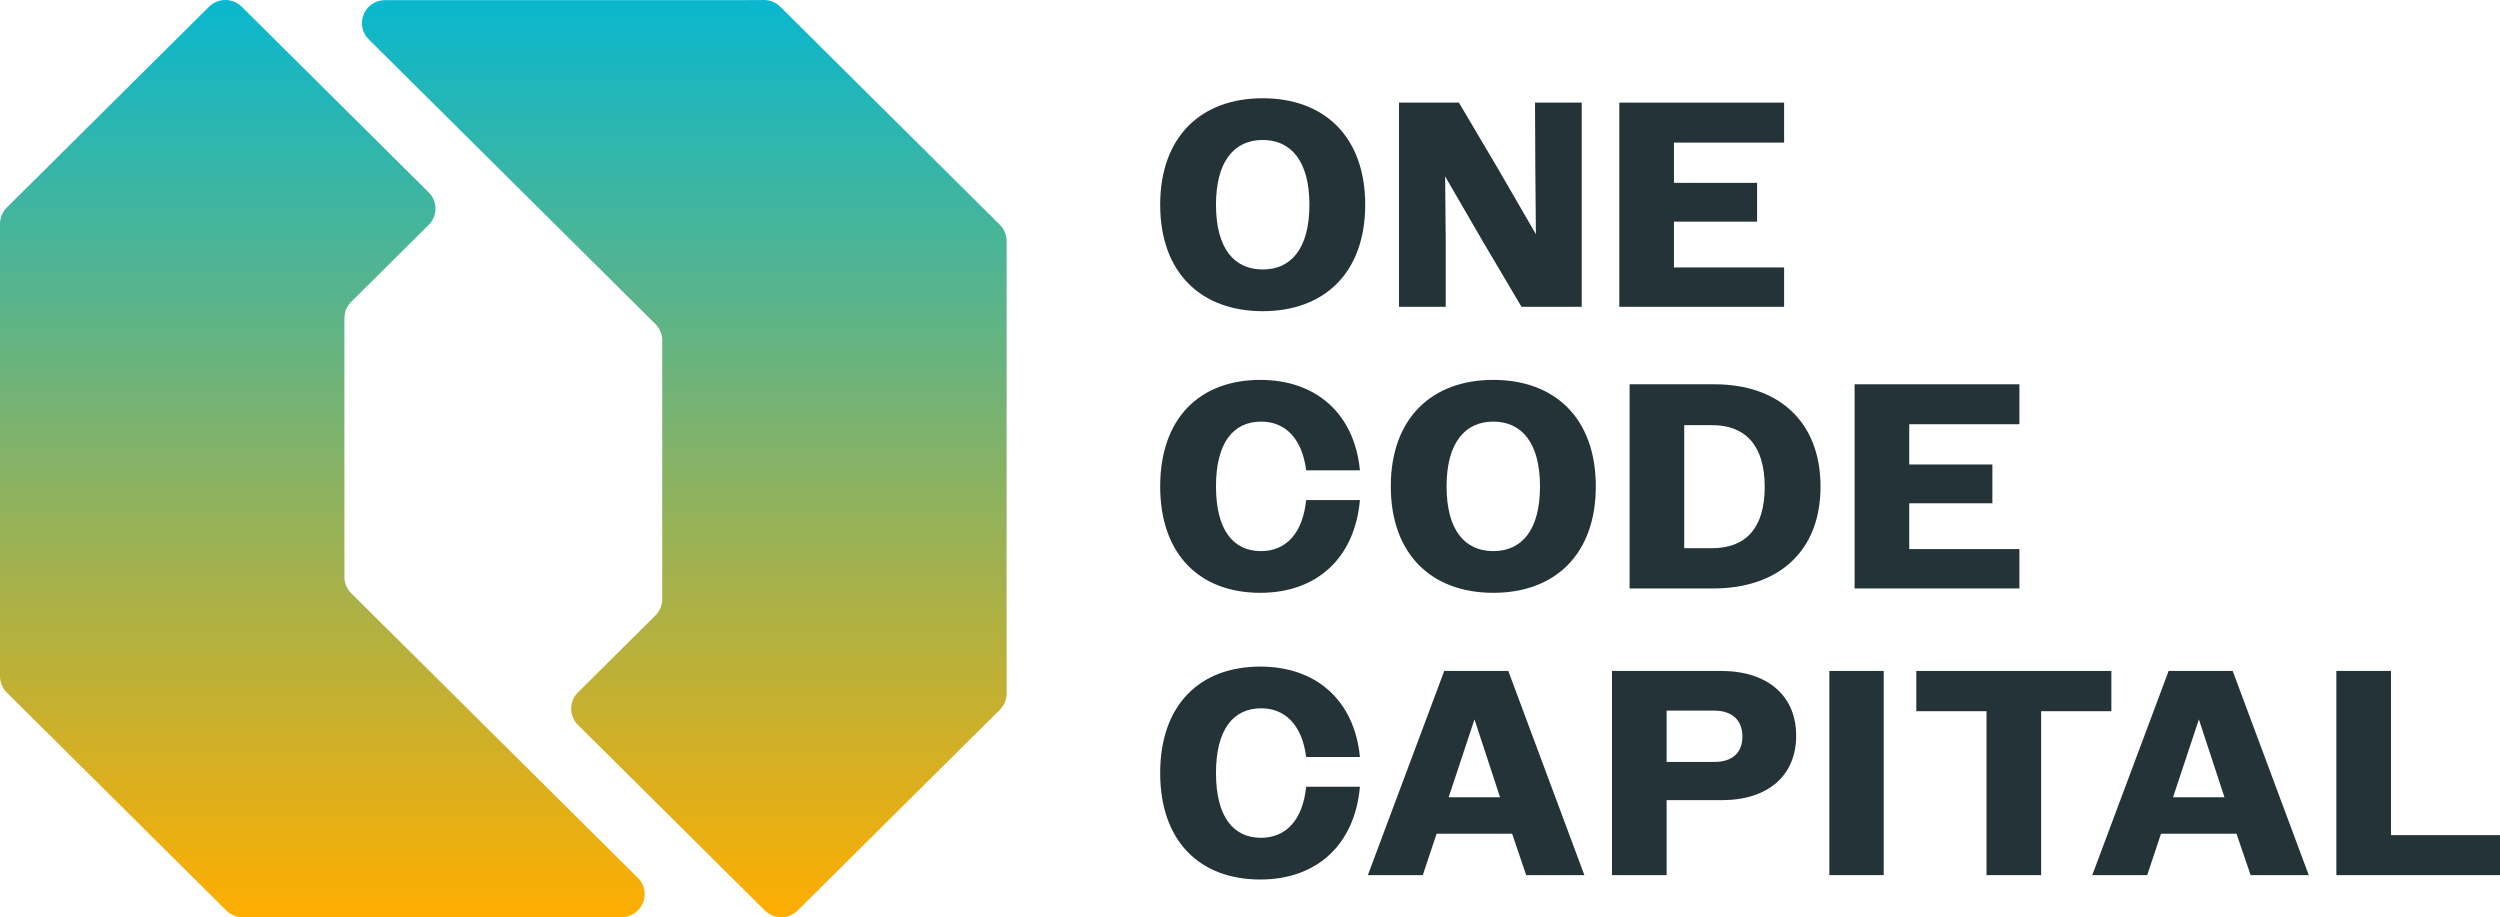 <svg xmlns="http://www.w3.org/2000/svg" width="139" height="51" viewBox="0 0 139 51" fill="none"><path d="M64.506 11.383C64.506 7.603 66.776 5.463 70.206 5.463C73.636 5.463 75.906 7.604 75.906 11.383C75.906 15.161 73.636 17.302 70.206 17.302C66.776 17.302 64.506 15.161 64.506 11.383ZM72.803 11.383C72.803 8.95 71.774 7.782 70.206 7.782C68.638 7.782 67.609 8.95 67.609 11.383C67.609 13.815 68.622 14.983 70.206 14.983C71.79 14.983 72.803 13.815 72.803 11.383Z" fill="#243338"></path><path d="M77.785 5.706H81.117L83.273 9.355L85.396 13.021L85.364 9.355L85.347 5.706H87.944V17.059H84.597L82.457 13.443L80.35 9.81L80.383 13.443V17.059H77.785V5.706H77.785Z" fill="#243338"></path><path d="M90.034 5.706H99.197V7.928H93.072V10.166H97.694V12.323H93.072V14.87H99.197V17.059H90.034V5.706Z" fill="#243338"></path><path d="M72.623 26.15C72.395 24.35 71.431 23.442 70.125 23.442C68.573 23.442 67.609 24.609 67.609 27.042C67.609 29.474 68.573 30.642 70.108 30.642C71.464 30.642 72.428 29.701 72.623 27.804H75.612C75.318 31.081 73.163 32.961 70.076 32.961C66.695 32.961 64.506 30.82 64.506 27.042C64.506 23.263 66.694 21.122 70.076 21.122C73.13 21.122 75.302 22.955 75.612 26.15H72.623Z" fill="#243338"></path><path d="M77.328 27.042C77.328 23.263 79.598 21.122 83.027 21.122C86.457 21.122 88.727 23.263 88.727 27.042C88.727 30.82 86.457 32.961 83.027 32.961C79.598 32.961 77.328 30.82 77.328 27.042ZM85.624 27.042C85.624 24.609 84.595 23.442 83.027 23.442C81.46 23.442 80.43 24.609 80.43 27.042C80.43 29.474 81.443 30.642 83.027 30.642C84.612 30.642 85.624 29.474 85.624 27.042Z" fill="#243338"></path><path d="M90.606 21.366H95.326C98.87 21.366 101.222 23.425 101.222 27.058C101.222 30.691 98.837 32.718 95.26 32.718H90.606V21.365V21.366ZM93.643 23.636V30.48H95.178C97.04 30.48 98.118 29.394 98.118 27.074C98.118 24.755 97.04 23.636 95.178 23.636H93.643Z" fill="#243338"></path><path d="M103.116 21.366H112.279V23.587H106.154V25.825H110.776V27.983H106.154V30.529H112.279V32.718H103.116V21.365V21.366Z" fill="#243338"></path><path d="M72.623 42.089C72.395 40.289 71.431 39.381 70.125 39.381C68.573 39.381 67.609 40.549 67.609 42.981C67.609 45.413 68.573 46.581 70.108 46.581C71.464 46.581 72.428 45.641 72.623 43.743H75.612C75.318 47.02 73.163 48.901 70.076 48.901C66.695 48.901 64.506 46.76 64.506 42.981C64.506 39.203 66.694 37.062 70.076 37.062C73.13 37.062 75.302 38.894 75.612 42.089H72.623Z" fill="#243338"></path><path d="M80.3 37.304H83.861L88.091 48.657H84.857L84.073 46.354H79.875L79.108 48.657H76.053L80.3 37.304ZM80.545 44.327H83.403L81.982 39.997L80.545 44.327Z" fill="#243338"></path><path d="M89.626 37.304H95.686C98.283 37.304 99.867 38.683 99.867 40.904C99.867 43.126 98.299 44.488 95.735 44.488H92.664V48.657H89.626V37.303V37.304ZM92.664 39.51V42.364H95.31C96.29 42.364 96.878 41.878 96.878 40.953C96.878 40.029 96.29 39.51 95.31 39.51H92.664V39.51Z" fill="#243338"></path><path d="M101.712 37.304H104.734V48.657H101.712V37.304Z" fill="#243338"></path><path d="M110.45 39.543H106.547V37.305H117.392V39.543H113.488V48.657H110.45V39.543Z" fill="#243338"></path><path d="M120.576 37.304H124.137L128.367 48.657H125.134L124.349 46.354H120.152L119.384 48.657H116.33L120.576 37.304ZM120.821 44.327H123.68L122.259 39.997L120.821 44.327Z" fill="#243338"></path><path d="M129.902 37.304H132.94V46.435H139V48.657H129.902V37.303V37.304Z" fill="#243338"></path><path d="M14.854 50.993H34.556C35.703 50.993 36.278 49.615 35.466 48.81L19.526 32.982C19.284 32.742 19.149 32.416 19.149 32.078V17.687C19.149 17.349 19.284 17.023 19.526 16.783L23.835 12.504C24.338 12.005 24.338 11.196 23.835 10.696L13.442 0.375C12.939 -0.125 12.124 -0.125 11.621 0.375L0.377 11.54C0.135 11.78 0 12.105 0 12.444V37.6C0 37.939 0.135 38.264 0.377 38.504L12.584 50.626C12.827 50.867 13.158 51.002 13.502 51L14.854 50.993Z" fill="url(#paint0_linear_2_3)"></path><path d="M41.114 0.008H21.413C20.266 0.008 19.691 1.385 20.502 2.19L36.443 18.019C36.684 18.259 36.82 18.584 36.82 18.923V33.313C36.82 33.652 36.684 33.978 36.443 34.217L32.133 38.497C31.631 38.996 31.631 39.805 32.133 40.305L42.527 50.626C43.03 51.125 43.845 51.125 44.348 50.626L55.592 39.461C55.833 39.221 55.968 38.896 55.968 38.557V13.4C55.968 13.062 55.833 12.736 55.592 12.497L43.384 0.375C43.141 0.133 42.811 -0.002 42.467 0.001L41.114 0.008Z" fill="url(#paint1_linear_2_3)"></path><defs><linearGradient id="paint0_linear_2_3" x1="17.923" y1="51" x2="17.923" y2="0" gradientUnits="userSpaceOnUse"><stop stop-color="#FFAE00"></stop><stop offset="1" stop-color="#09B7CE"></stop></linearGradient><linearGradient id="paint1_linear_2_3" x1="38.045" y1="51.001" x2="38.045" y2="0.001" gradientUnits="userSpaceOnUse"><stop stop-color="#FFAE00"></stop><stop offset="1" stop-color="#09B7CE"></stop></linearGradient></defs></svg>